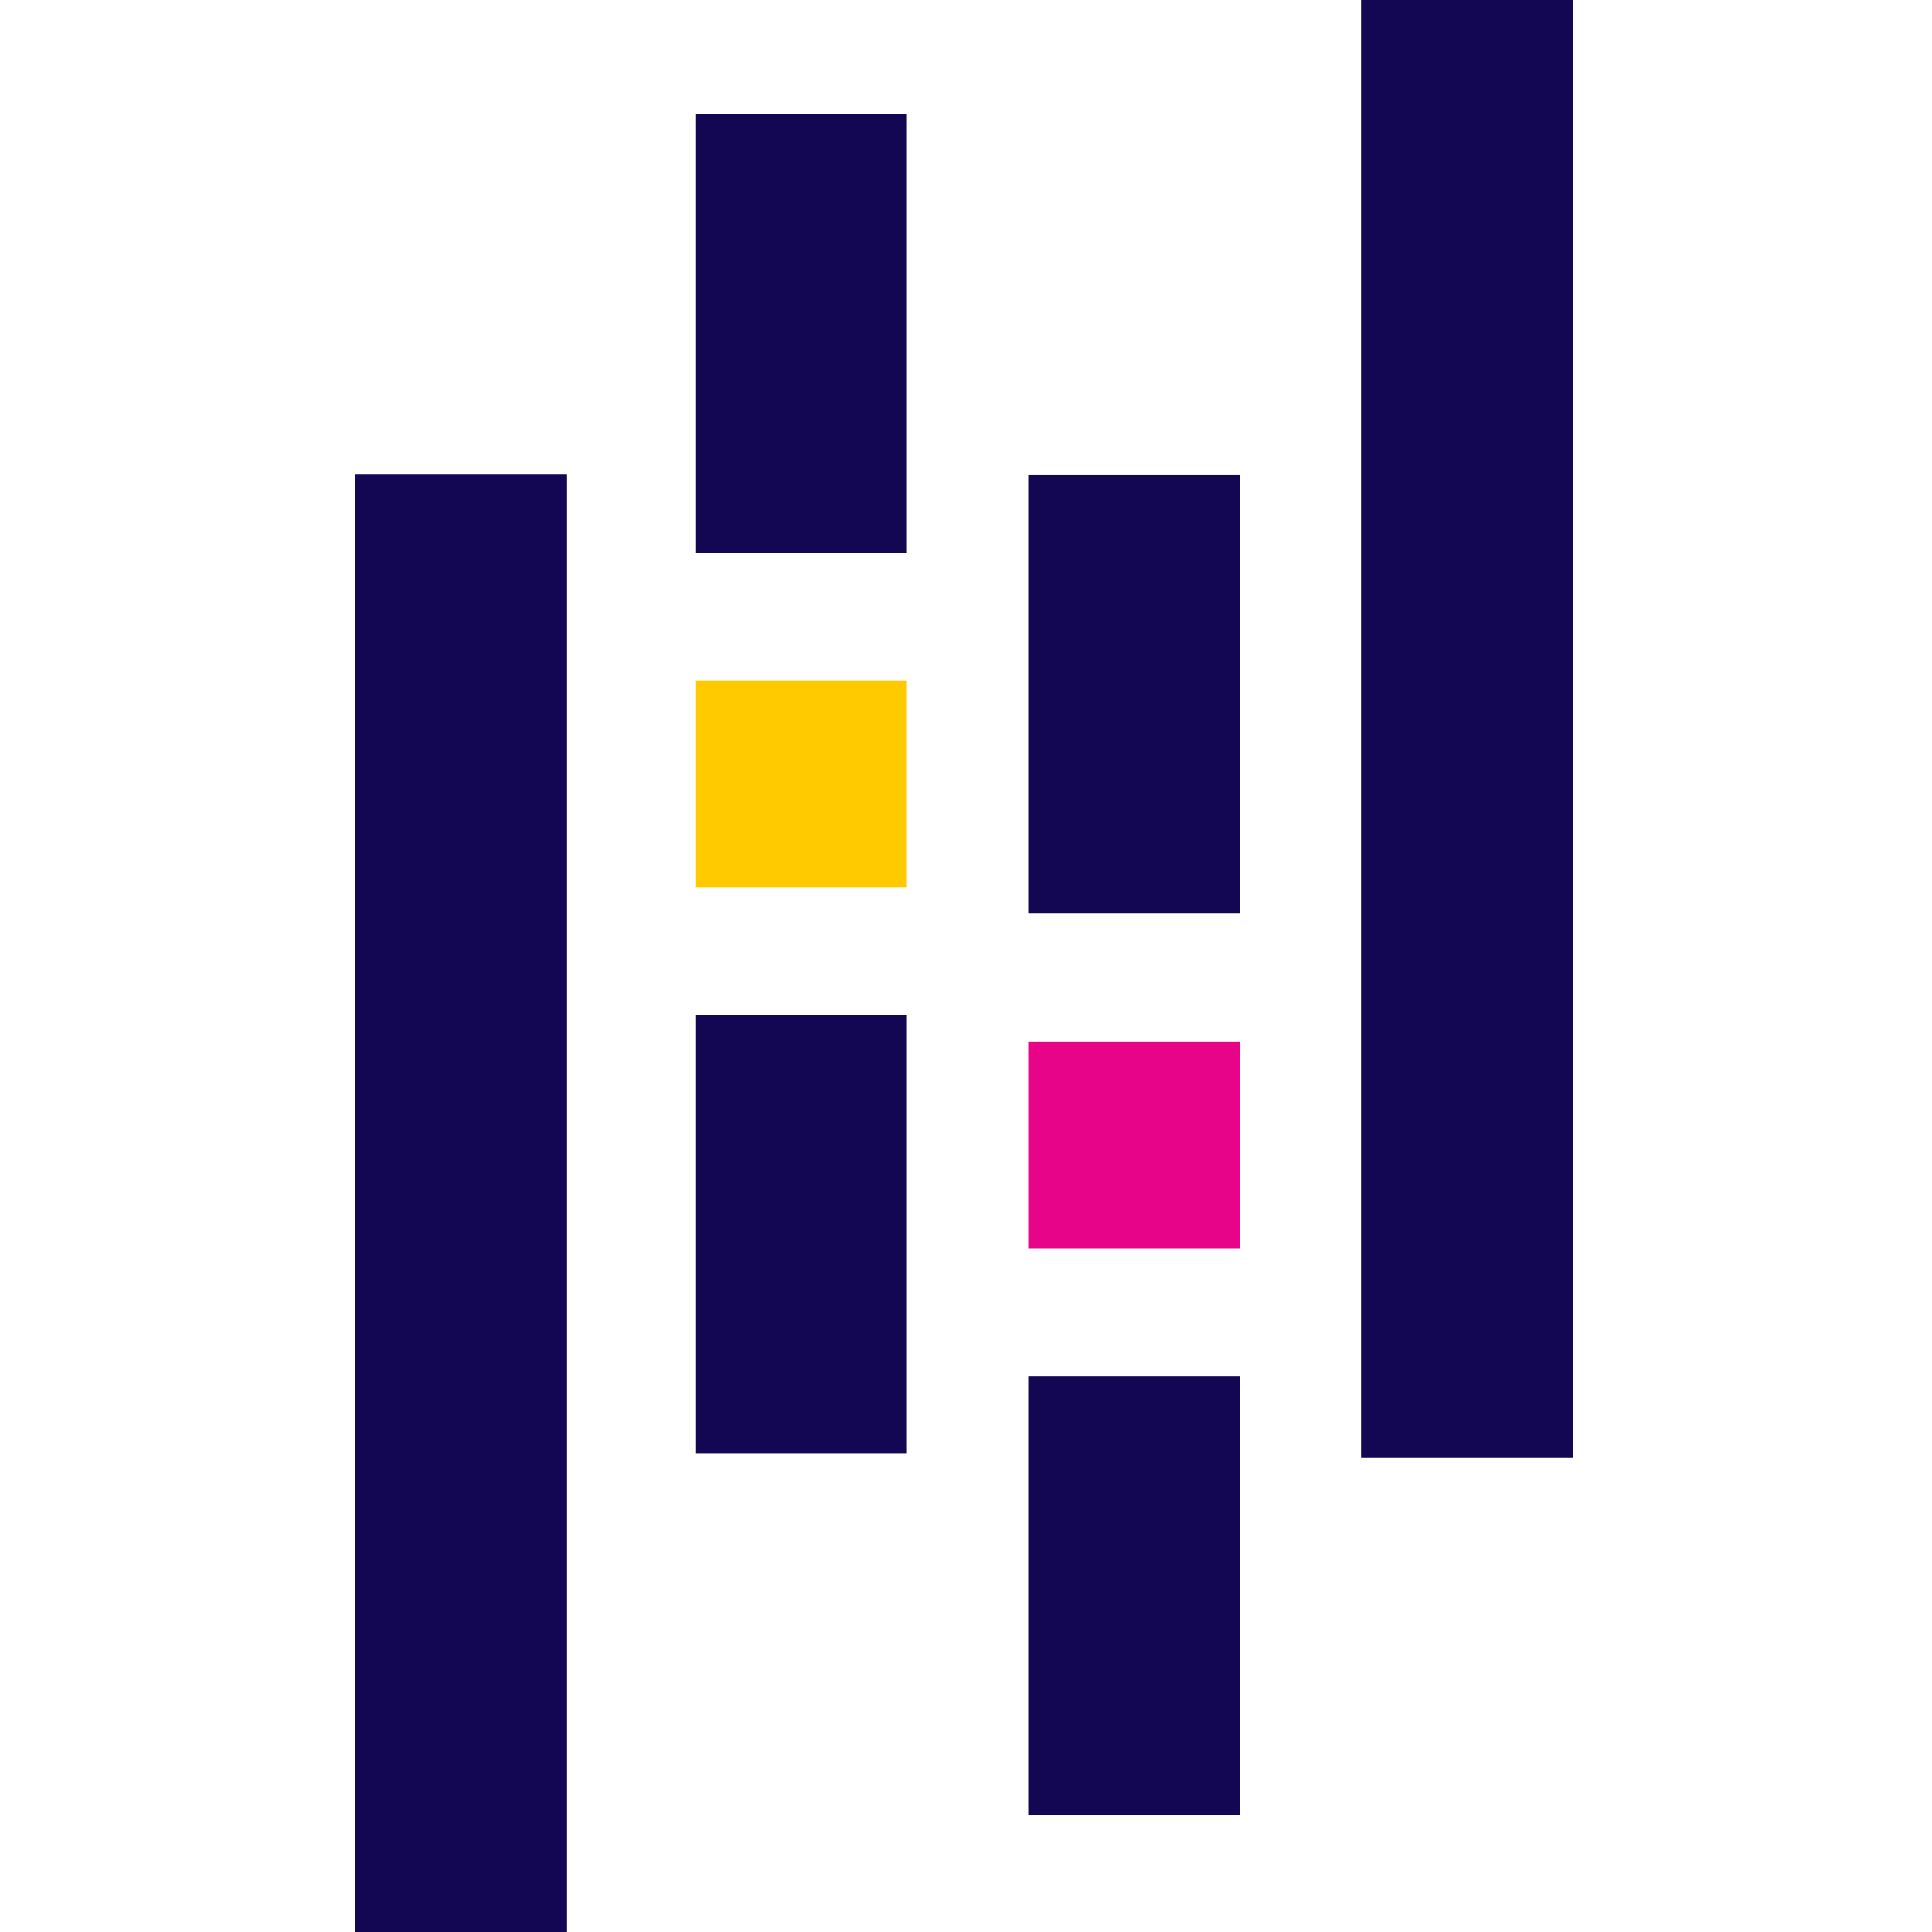 <svg width="500" height="500" viewBox="0 0 500 500" fill="none" xmlns="http://www.w3.org/2000/svg">
<path d="M234.713 29.556H179.951V143.016H234.713V29.556Z" fill="#130754"/>
<path d="M234.713 262.623H179.951V376.083H234.713V262.623Z" fill="#130754"/>
<path d="M234.713 176.134H179.951V229.665H234.713V176.134Z" fill="#FFCA00"/>
<path d="M146.762 122.851H92V500H146.762V122.851Z" fill="#130754"/>
<path d="M320.868 356.237H266.106V469.697H320.868V356.237Z" fill="#130754"/>
<path d="M320.868 122.988H266.106V236.448H320.868V122.988Z" fill="#130754"/>
<path d="M320.868 269.566H266.106V323.097H320.868V269.566Z" fill="#E70488"/>
<path d="M407 0H352.238V377.149H407V0Z" fill="#130754"/>
</svg>

